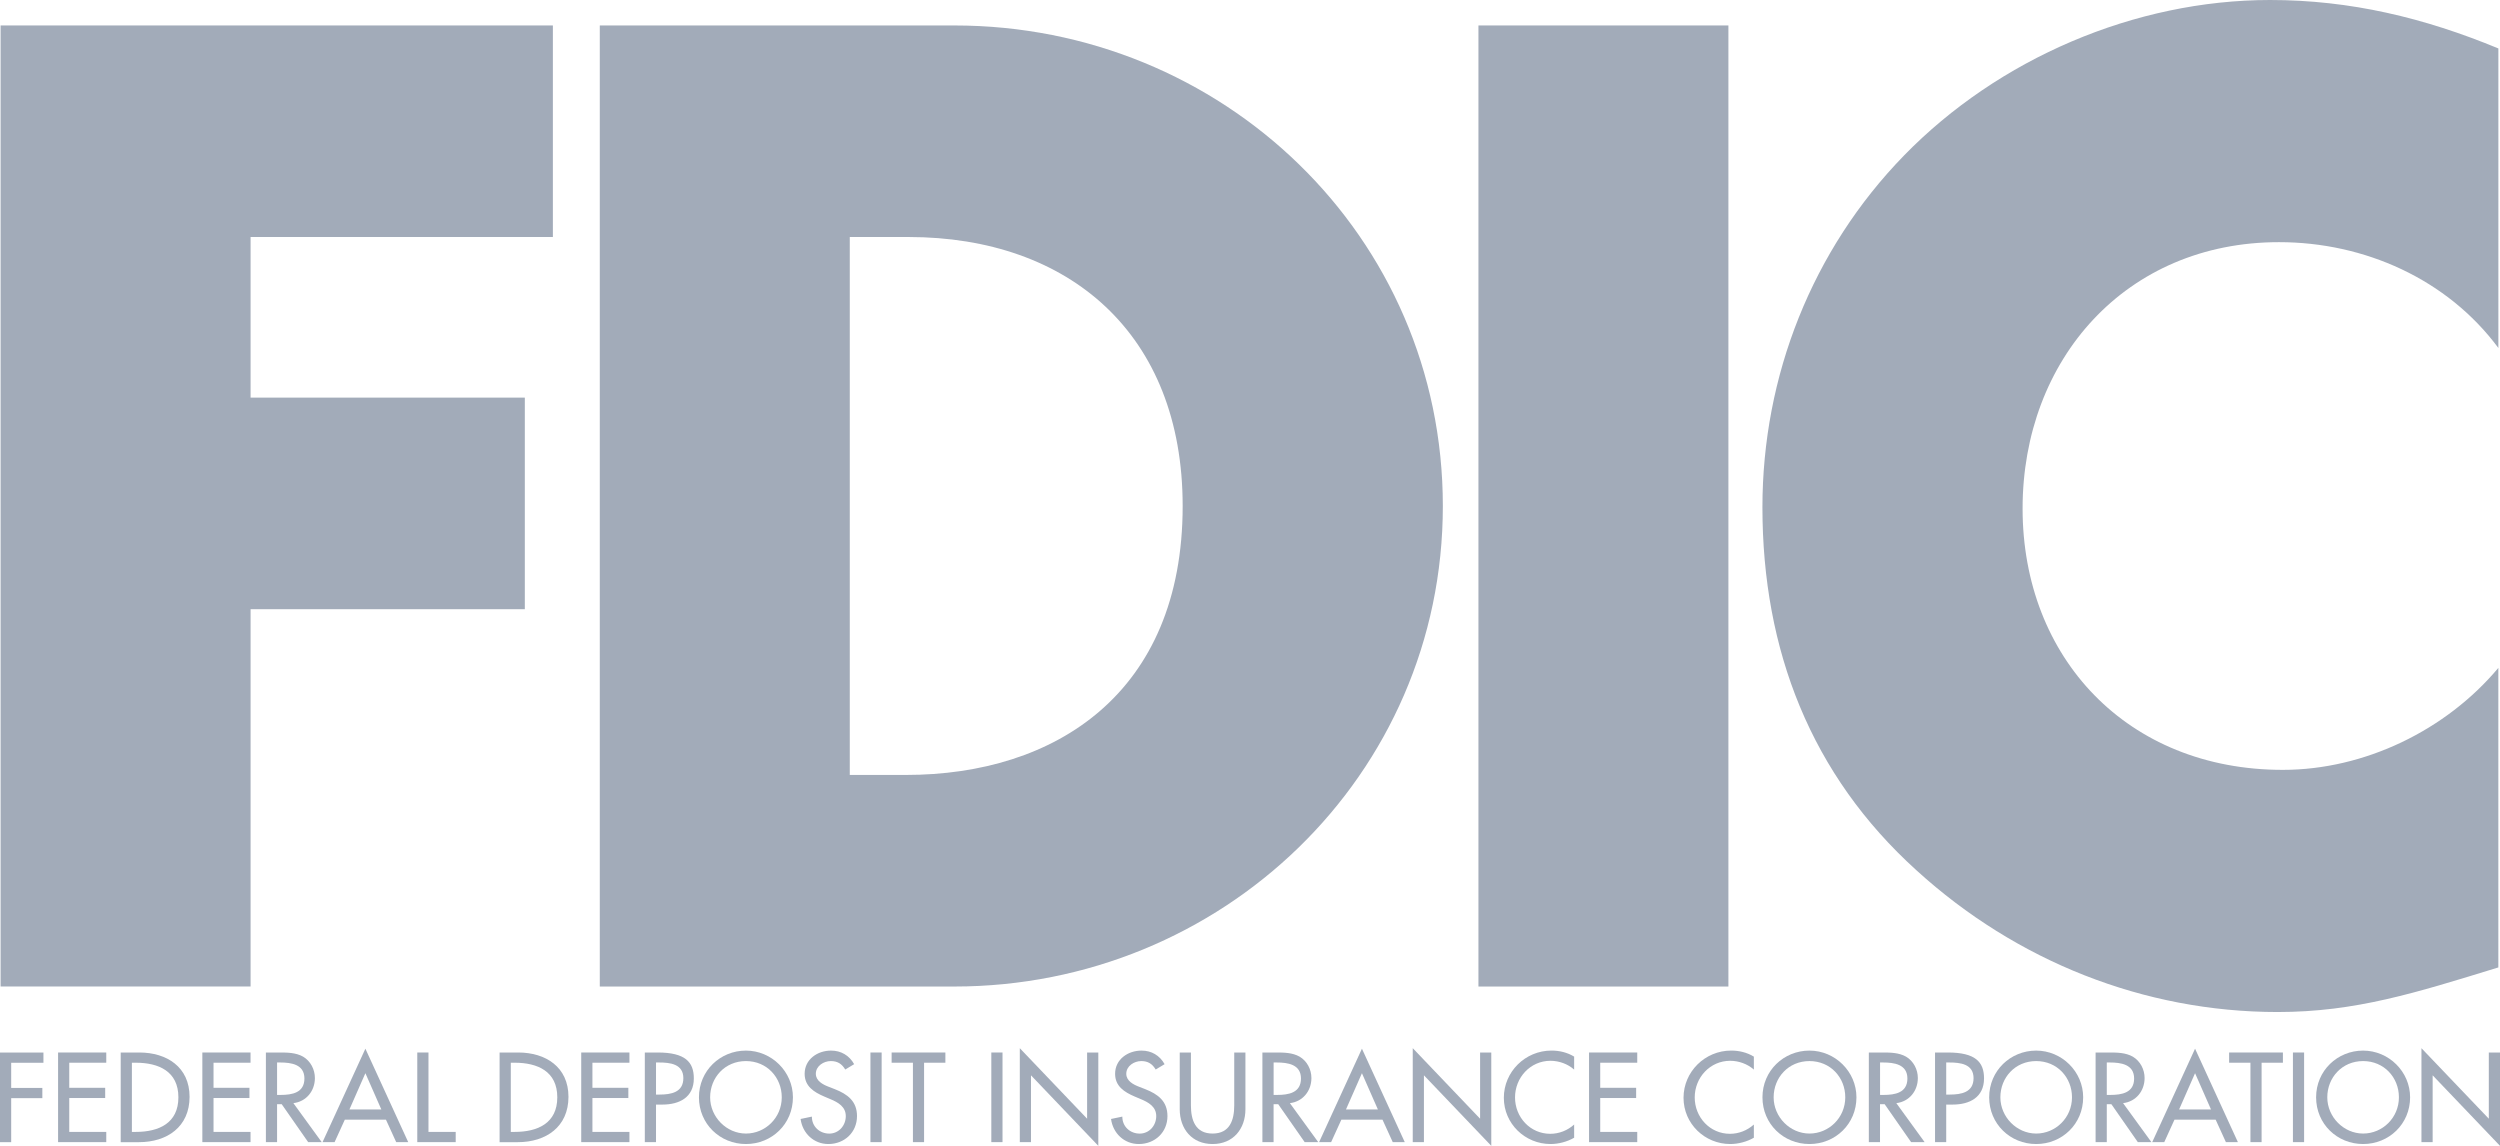 <svg width="168" height="77" viewBox="0 0 168 77" fill="none" xmlns="http://www.w3.org/2000/svg">
<g clip-path="url(#clip0_49_1210)">
<path d="M16.839 15.927V26.72H35.268V40.939H16.839V66.292H0.04V1.711H37.153V15.927H16.839Z" fill="#64748B" fill-opacity="0.6"/>
<path d="M40.306 1.711V66.295H57.024L57.105 52.076V15.927H61.048C71.848 15.927 79.475 22.436 79.475 34.002C79.475 46.593 70.904 52.076 60.877 52.076H57.105L57.024 66.295H64.132C82.045 66.295 96.959 52.161 96.959 34.004C96.959 15.847 82.133 1.711 64.132 1.711H40.304H40.306Z" fill="#64748B" fill-opacity="0.6"/>
<path d="M116.149 1.711H99.351V66.295H116.149V1.711Z" fill="#64748B" fill-opacity="0.6"/>
<path d="M167.889 23.382C164.46 18.757 158.888 16.273 153.146 16.273C142.861 16.273 135.918 24.154 135.918 34.175C135.918 44.195 142.946 51.735 153.404 51.735C158.891 51.735 164.375 49.078 167.889 44.882V65.011C162.317 66.724 158.288 68.008 153.06 68.008C144.06 68.008 135.489 64.582 128.805 58.502C121.693 52.078 118.435 43.683 118.435 34.089C118.435 25.268 121.778 16.788 127.95 10.449C134.292 3.94 143.463 0 152.548 0C157.947 0 162.919 1.199 167.891 3.256V23.384H167.889V23.382Z" fill="#64748B" fill-opacity="0.6"/>
<path d="M0.752 71.415V73.109H2.845V73.796H0.752V76.754H0V70.731H2.919V71.418H0.752V71.415Z" fill="#64748B" fill-opacity="0.6"/>
<path d="M3.903 70.728H7.141V71.415H4.654V73.1H7.068V73.787H4.654V76.064H7.141V76.751H3.903V70.728Z" fill="#64748B" fill-opacity="0.6"/>
<path d="M8.111 70.728H9.358C11.205 70.728 12.739 71.702 12.739 73.709C12.739 75.716 11.236 76.754 9.335 76.754H8.111V70.73V70.728ZM8.863 76.064H9.126C10.66 76.064 11.988 75.488 11.988 73.74C11.988 71.991 10.66 71.415 9.126 71.415H8.863V76.064Z" fill="#64748B" fill-opacity="0.6"/>
<path d="M13.598 70.728H16.836V71.415H14.349V73.1H16.763V73.787H14.349V76.064H16.836V76.751H13.598V70.728Z" fill="#64748B" fill-opacity="0.6"/>
<path d="M21.619 76.751H20.708L18.932 74.204H18.619V76.751H17.868V70.728H18.778C19.314 70.728 19.89 70.735 20.369 71.008C20.872 71.304 21.161 71.87 21.161 72.446C21.161 73.308 20.585 74.029 19.715 74.131L21.619 76.751ZM18.619 73.579H18.859C19.627 73.579 20.457 73.434 20.457 72.477C20.457 71.519 19.561 71.399 18.818 71.399H18.619V73.579Z" fill="#64748B" fill-opacity="0.6"/>
<path d="M23.172 75.242L22.484 76.751H21.675L24.554 70.472L27.432 76.751H26.624L25.936 75.242H23.169H23.172ZM24.554 72.119L23.482 74.555H25.625L24.554 72.119Z" fill="#64748B" fill-opacity="0.6"/>
<path d="M28.793 76.064H30.623V76.751H28.041V70.728H28.793V76.064Z" fill="#64748B" fill-opacity="0.6"/>
<path d="M33.573 70.728H34.82C36.667 70.728 38.201 71.702 38.201 73.709C38.201 75.716 36.698 76.754 34.796 76.754H33.573V70.73V70.728ZM34.325 76.064H34.588C36.122 76.064 37.45 75.488 37.45 73.74C37.45 71.991 36.122 71.415 34.588 71.415H34.325V76.064Z" fill="#64748B" fill-opacity="0.6"/>
<path d="M39.059 70.728H42.298V71.415H39.811V73.1H42.225V73.787H39.811V76.064H42.298V76.751H39.059V70.728Z" fill="#64748B" fill-opacity="0.6"/>
<path d="M44.084 76.751H43.332V70.728H44.195C46.049 70.728 46.625 71.368 46.625 72.47C46.625 73.74 45.658 74.228 44.515 74.228H44.084V76.754V76.751ZM44.084 73.555H44.323C45.091 73.555 45.921 73.41 45.921 72.453C45.921 71.496 45.025 71.399 44.283 71.399H44.084V73.555Z" fill="#64748B" fill-opacity="0.6"/>
<path d="M53.285 73.74C53.285 75.529 51.87 76.879 50.127 76.879C48.385 76.879 46.969 75.529 46.969 73.74C46.969 71.951 48.401 70.6 50.127 70.6C51.853 70.6 53.285 72.015 53.285 73.74ZM52.534 73.74C52.534 72.413 51.543 71.304 50.127 71.304C48.712 71.304 47.721 72.415 47.721 73.74C47.721 75.064 48.823 76.175 50.127 76.175C51.431 76.175 52.534 75.114 52.534 73.74Z" fill="#64748B" fill-opacity="0.6"/>
<path d="M56.799 71.87C56.576 71.496 56.287 71.304 55.832 71.304C55.353 71.304 54.824 71.631 54.824 72.159C54.824 72.631 55.289 72.877 55.663 73.022L56.095 73.19C56.951 73.526 57.591 73.998 57.591 75.002C57.591 76.097 56.745 76.879 55.663 76.879C54.689 76.879 53.928 76.159 53.8 75.195L54.559 75.036C54.551 75.699 55.078 76.178 55.725 76.178C56.372 76.178 56.837 75.635 56.837 75.002C56.837 74.37 56.318 74.076 55.798 73.861L55.384 73.685C54.696 73.389 54.072 72.998 54.072 72.159C54.072 71.185 54.935 70.6 55.848 70.6C56.519 70.6 57.072 70.927 57.399 71.512L56.799 71.873V71.87Z" fill="#64748B" fill-opacity="0.6"/>
<path d="M59.246 76.751H58.494V70.728H59.246V76.751Z" fill="#64748B" fill-opacity="0.6"/>
<path d="M62.1 76.751H61.349V71.415H59.917V70.728H63.53V71.415H62.098V76.751H62.1Z" fill="#64748B" fill-opacity="0.6"/>
<path d="M67.369 76.751H66.617V70.728H67.369V76.751Z" fill="#64748B" fill-opacity="0.6"/>
<path d="M68.531 70.439L73.054 75.178V70.728H73.806V77L69.282 72.261V76.751H68.531V70.439Z" fill="#64748B" fill-opacity="0.6"/>
<path d="M77.661 71.87C77.438 71.496 77.149 71.304 76.694 71.304C76.215 71.304 75.686 71.631 75.686 72.159C75.686 72.631 76.151 72.877 76.525 73.022L76.957 73.19C77.813 73.526 78.453 73.998 78.453 75.002C78.453 76.097 77.607 76.879 76.525 76.879C75.551 76.879 74.79 76.159 74.662 75.195L75.421 75.036C75.413 75.699 75.94 76.178 76.587 76.178C77.234 76.178 77.699 75.635 77.699 75.002C77.699 74.37 77.18 74.076 76.661 73.861L76.246 73.685C75.558 73.389 74.935 72.998 74.935 72.159C74.935 71.185 75.798 70.6 76.71 70.6C77.381 70.6 77.934 70.927 78.261 71.512L77.661 71.873V71.87Z" fill="#64748B" fill-opacity="0.6"/>
<path d="M80.03 70.728V74.282C80.03 75.266 80.326 76.175 81.486 76.175C82.645 76.175 82.941 75.266 82.941 74.282V70.728H83.693V74.538C83.693 75.865 82.87 76.879 81.486 76.879C80.101 76.879 79.278 75.865 79.278 74.538V70.728H80.03Z" fill="#64748B" fill-opacity="0.6"/>
<path d="M88.587 76.751H87.674L85.898 74.204H85.585V76.751H84.833V70.728H85.744C86.28 70.728 86.856 70.735 87.335 71.008C87.837 71.304 88.127 71.87 88.127 72.446C88.127 73.308 87.55 74.029 86.68 74.131L88.584 76.751H88.587ZM85.587 73.579H85.827C86.595 73.579 87.425 73.434 87.425 72.477C87.425 71.519 86.529 71.399 85.787 71.399H85.587V73.579Z" fill="#64748B" fill-opacity="0.6"/>
<path d="M90.14 75.242L89.452 76.751H88.644L91.522 70.472L94.4 76.751H93.592L92.904 75.242H90.137H90.14ZM91.522 72.119L90.45 74.555H92.594L91.522 72.119Z" fill="#64748B" fill-opacity="0.6"/>
<path d="M94.939 70.439L99.462 75.178V70.728H100.214V77L95.688 72.261V76.751H94.936V70.439H94.939Z" fill="#64748B" fill-opacity="0.6"/>
<path d="M105.783 71.877C105.352 71.493 104.759 71.285 104.192 71.285C102.841 71.285 101.81 72.41 101.81 73.747C101.81 75.083 102.834 76.192 104.176 76.192C104.769 76.192 105.335 75.969 105.783 75.569V76.455C105.319 76.727 104.728 76.879 104.2 76.879C102.481 76.879 101.058 75.512 101.058 73.77C101.058 72.029 102.488 70.598 104.264 70.598C104.792 70.598 105.328 70.726 105.783 71.005V71.877Z" fill="#64748B" fill-opacity="0.6"/>
<path d="M106.784 70.728H110.023V71.415H107.535V73.1H109.949V73.787H107.535V76.064H110.023V76.751H106.784V70.728Z" fill="#64748B" fill-opacity="0.6"/>
<path d="M117.859 71.877C117.427 71.493 116.834 71.285 116.268 71.285C114.916 71.285 113.885 72.41 113.885 73.747C113.885 75.083 114.909 76.192 116.251 76.192C116.844 76.192 117.411 75.969 117.859 75.569V76.455C117.394 76.727 116.804 76.879 116.275 76.879C114.556 76.879 113.133 75.512 113.133 73.77C113.133 72.029 114.565 70.598 116.339 70.598C116.868 70.598 117.401 70.726 117.859 71.005V71.877Z" fill="#64748B" fill-opacity="0.6"/>
<path d="M124.753 73.74C124.753 75.529 123.338 76.879 121.595 76.879C119.853 76.879 118.437 75.529 118.437 73.74C118.437 71.951 119.869 70.6 121.595 70.6C123.321 70.6 124.753 72.015 124.753 73.74ZM124.002 73.74C124.002 72.413 123.011 71.304 121.595 71.304C120.18 71.304 119.189 72.415 119.189 73.74C119.189 75.064 120.291 76.175 121.595 76.175C122.899 76.175 124.002 75.114 124.002 73.74Z" fill="#64748B" fill-opacity="0.6"/>
<path d="M129.337 76.751H128.426L126.65 74.204H126.337V76.751H125.586V70.728H126.496C127.032 70.728 127.608 70.735 128.087 71.008C128.59 71.304 128.879 71.87 128.879 72.446C128.879 73.308 128.303 74.029 127.433 74.131L129.334 76.751H129.337ZM126.34 73.579H126.579C127.347 73.579 128.177 73.434 128.177 72.477C128.177 71.519 127.281 71.399 126.539 71.399H126.34V73.579Z" fill="#64748B" fill-opacity="0.6"/>
<path d="M130.785 76.751H130.034V70.728H130.897C132.751 70.728 133.327 71.368 133.327 72.47C133.327 73.74 132.36 74.228 131.217 74.228H130.785V76.754V76.751ZM130.785 73.555H131.025C131.793 73.555 132.623 73.41 132.623 72.453C132.623 71.496 131.727 71.399 130.984 71.399H130.785V73.555Z" fill="#64748B" fill-opacity="0.6"/>
<path d="M139.989 73.74C139.989 75.529 138.574 76.879 136.831 76.879C135.089 76.879 133.673 75.529 133.673 73.74C133.673 71.951 135.105 70.6 136.831 70.6C138.557 70.6 139.989 72.015 139.989 73.74ZM139.238 73.74C139.238 72.413 138.247 71.304 136.831 71.304C135.416 71.304 134.425 72.415 134.425 73.74C134.425 75.064 135.527 76.175 136.831 76.175C138.135 76.175 139.238 75.114 139.238 73.74Z" fill="#64748B" fill-opacity="0.6"/>
<path d="M144.572 76.751H143.662L141.886 74.204H141.576V76.751H140.824V70.728H141.734C142.27 70.728 142.846 70.735 143.325 71.008C143.828 71.304 144.117 71.87 144.117 72.446C144.117 73.308 143.541 74.029 142.671 74.131L144.575 76.751H144.572ZM141.576 73.579H141.815C142.583 73.579 143.413 73.434 143.413 72.477C143.413 71.519 142.517 71.399 141.775 71.399H141.576V73.579Z" fill="#64748B" fill-opacity="0.6"/>
<path d="M146.125 75.242L145.438 76.751H144.629L147.508 70.472L150.386 76.751H149.58L148.892 75.242H146.125ZM147.508 72.119L146.436 74.555H148.579L147.508 72.119Z" fill="#64748B" fill-opacity="0.6"/>
<path d="M151.982 76.751H151.23V71.415H149.798V70.728H153.411V71.415H151.979V76.751H151.982Z" fill="#64748B" fill-opacity="0.6"/>
<path d="M154.836 76.751H154.085V70.728H154.836V76.751Z" fill="#64748B" fill-opacity="0.6"/>
<path d="M161.959 73.74C161.959 75.529 160.543 76.879 158.801 76.879C157.058 76.879 155.642 75.529 155.642 73.74C155.642 71.951 157.075 70.6 158.801 70.6C160.527 70.6 161.959 72.015 161.959 73.74ZM161.207 73.74C161.207 72.413 160.216 71.304 158.801 71.304C157.385 71.304 156.394 72.415 156.394 73.74C156.394 75.064 157.497 76.175 158.801 76.175C160.105 76.175 161.207 75.114 161.207 73.74Z" fill="#64748B" fill-opacity="0.6"/>
<path d="M162.722 70.439L167.248 75.178V70.728H168V77L163.474 72.261V76.751H162.722V70.439Z" fill="#64748B" fill-opacity="0.6"/>
</g>
<defs>
<clipPath id="clip0_49_1210">
<rect width="168" height="77" fill="white"/>
</clipPath>
</defs>
</svg>
